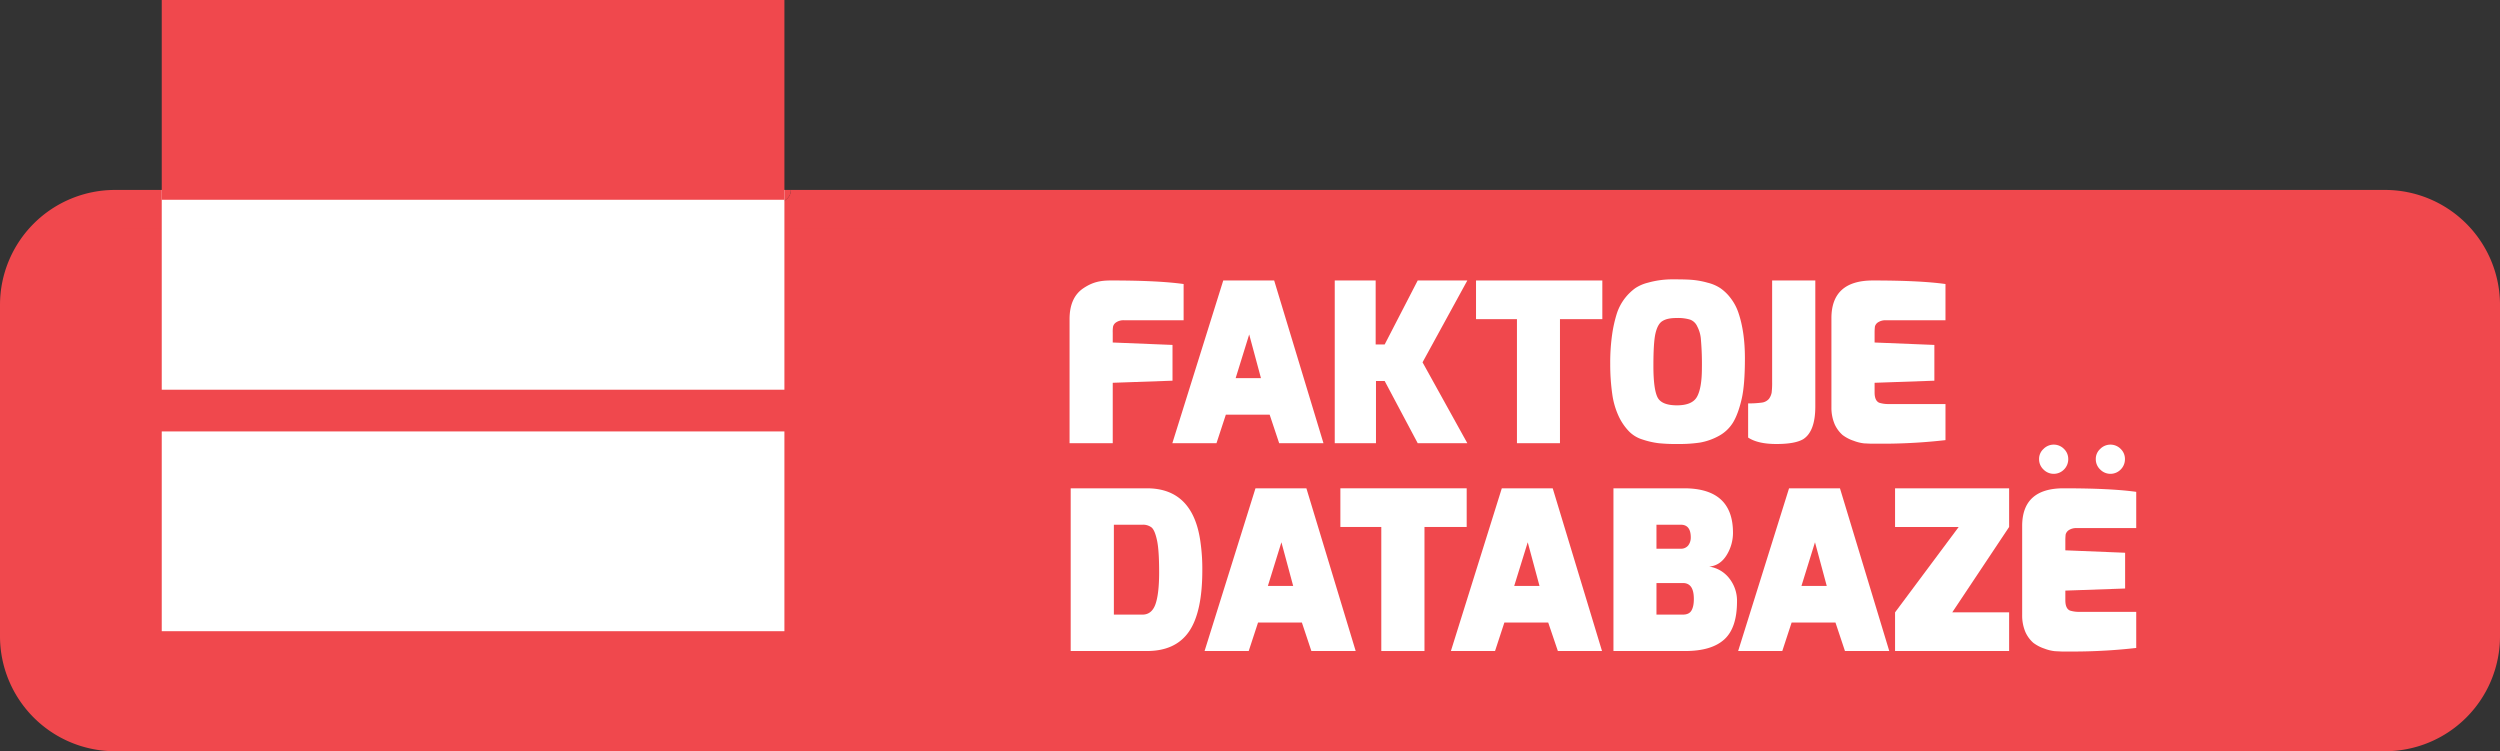 <svg xmlns="http://www.w3.org/2000/svg" viewBox="0 0 1551.8 466.3"><rect x="0" y="0" width="1551.8" height="466.3" fill="#333333" stroke="none"/><defs><style>.cls-1{fill:#f0484d;}.cls-2{fill:#fff;}</style></defs><g id="Layer_2" data-name="Layer 2"><g id="Layer_1-2" data-name="Layer 1"><path class="cls-1" d="M1480.4,117.9H490.9a7,7,0,0,1-2.7,5.7c-13.6,11.9-29.8,19.1-46.8,24.7-27.8,9.1-56.7,12.9-85.8,15.3a716.6,716.6,0,0,1-91.5,1.5c-37.1-1.6-73.9-5.2-109.5-16.7-17.4-5.6-33.8-12.9-47.6-25.1a6,6,0,0,1-2.4-4.9v-.5H71.4A71.4,71.4,0,0,0,0,189.3V394.9a71.4,71.4,0,0,0,71.4,71.4h1409a71.4,71.4,0,0,0,71.4-71.4V189.3A71.4,71.4,0,0,0,1480.4,117.9Zm-1375.8,33V146c5.6,3.1,10.5,6.1,15.6,8.6,22,11,45.5,17.2,69.6,21.4,50.8,8.7,102,9.5,153.4,6.9,32.9-1.7,65.5-5.6,97.2-14.9,15.4-4.4,30.3-10,44.1-18.4,1.8-1.2,3.8-2.2,5.7-3.4,1.2,1.4.7,2.7.7,4,0,25.6-.1,51.2.1,76.8a8.1,8.1,0,0,1-3.2,6.8c-13.6,11.7-29.6,18.8-46.5,24.3-21.8,7.1-44.3,10.8-67.1,13.6a600.7,600.7,0,0,1-73.4,3.9c-45.2,0-90.3-2.2-134.3-13.9-20.9-5.5-40.9-13.1-57.9-27.1a10.2,10.2,0,0,1-4.1-8.7C104.7,200.9,104.6,175.9,104.6,150.9ZM472.4,368.7c-15.8,11-33.8,16.9-52.3,21.6-25.5,6.5-51.6,10.1-77.9,11.8l-14.7,1c-3.6.9-7.3-.5-10.9.7H278.9c-3.5-1.2-7.3.2-10.8-.7-34.5-1.8-68.6-5.8-101.8-15.3-15.3-4.4-30.1-9.9-43.2-19.1-8.4-6-15.7-12.9-17.9-23.7a30.7,30.7,0,0,1-.5-5.3c-.1-26.9-.1-53.9-.1-80.8,0-.9.1-1.7.2-3.2a191.8,191.8,0,0,0,24.4,13c19.6,8.3,40.1,13.6,61.1,17.1,44.6,7.7,89.5,8.9,134.6,7.6,23.7-.6,47.3-2.2,70.6-5.9,32.6-5.1,64.5-12.7,93-30.5l2.4-1.2v4.9c0,24.5-.6,49.1.2,73.7C491.5,349.9,484.4,360.4,472.4,368.7Z"/><path class="cls-1" d="M107,123.3c13.8,12.2,30.2,19.5,47.6,25.1,35.6,11.5,72.4,15.1,109.5,16.7a716.6,716.6,0,0,0,91.5-1.5c29.1-2.4,58-6.2,85.8-15.3,17-5.6,33.2-12.8,46.8-24.7a7,7,0,0,0,2.7-5.7H104.6v.5A6,6,0,0,0,107,123.3Z"/><path class="cls-2" d="M663.9,275.1v-77c0-9,2.9-15.4,8.6-19.2s10.4-4.8,17.1-4.8c19.3,0,34.3.7,45.1,2.2v22.5H697.9a8.2,8.2,0,0,0-5.1,1.3,4.4,4.4,0,0,0-1.9,2.6,20.1,20.1,0,0,0-.2,3.8v6.1l37.1,1.5v22.2l-37.1,1.3v37.5Z"/><path class="cls-2" d="M727.7,275.1l31.6-101h31.6l30.6,101H794l-5.9-17.7H760.9l-5.8,17.7ZM767,234.7h15.7l-7.3-27.1Z"/><path class="cls-2" d="M828.5,275.1v-101h25.4v39.7h5.6L880,174.1h30.8L883,224.9l27.8,50.2H880l-20.5-38.6h-5.4v38.6Z"/><path class="cls-2" d="M916.2,198.1v-24h78.4v24H968.3v77H941.6v-77Z"/><path class="cls-2" d="M1004.9,258.7a48.1,48.1,0,0,1-4.1-13.8,131.4,131.4,0,0,1-1.3-18.9,123.8,123.8,0,0,1,1.2-18.5,81.6,81.6,0,0,1,3-13.2,31.7,31.7,0,0,1,5-9.3,32.4,32.4,0,0,1,6.3-6.1,25.2,25.2,0,0,1,7.8-3.4,55.7,55.7,0,0,1,15.7-2.1c5.7,0,9.9.1,12.7.4a50.4,50.4,0,0,1,8.8,1.7,24.8,24.8,0,0,1,7.9,3.4,27.7,27.7,0,0,1,6.3,6.1,31,31,0,0,1,4.9,9.2c2.7,8,4,17.4,4,28.1s-.6,19.2-2,25.3-3.2,11.1-5.4,14.7a23.5,23.5,0,0,1-9,8.4,37.9,37.9,0,0,1-11.4,4,86,86,0,0,1-13.3.9,107.3,107.3,0,0,1-12.5-.5,50.9,50.9,0,0,1-10-2.3,19.7,19.7,0,0,1-8.5-5.2A34.7,34.7,0,0,1,1004.9,258.7Zm27-59.4c-2,1.2-3.4,3.8-4.3,7.6s-1.3,10.6-1.3,20.3.9,16.2,2.6,19.5,5.8,4.9,12,4.9,10.4-1.7,12.4-5.2,3.1-9.4,3.1-17.8a175.6,175.6,0,0,0-.6-17.7,20.4,20.4,0,0,0-2.3-8.3,7.8,7.8,0,0,0-4.4-4.2,26.1,26.1,0,0,0-8.5-1C1036.8,197.4,1033.9,198,1031.9,199.3Z"/><path class="cls-2" d="M1119.3,272.6c-3.4,2-8.9,3-16.6,3s-13.5-1.3-17.6-4V250.4a59.3,59.3,0,0,0,8.5-.5,7,7,0,0,0,4.4-2.3,9.5,9.5,0,0,0,1.7-3.9,51.4,51.4,0,0,0,.3-6.7V174.1h26.8v78.2C1126.8,262.6,1124.3,269.4,1119.3,272.6Z"/><path class="cls-2" d="M1136.8,252.9V197.5c0-15.6,8.6-23.4,25.7-23.4,19.3,0,34.4.7,45.1,2.2v22.5h-36.8a8.4,8.4,0,0,0-5.1,1.3,4.4,4.4,0,0,0-1.9,2.6,34.7,34.7,0,0,0-.2,3.8v6.1l37.1,1.5v22.2l-37.1,1.3v6c0,3.5,1,5.6,2.9,6.4a18.6,18.6,0,0,0,5.7.8h35.4v22.4a349.1,349.1,0,0,1-36,2.2h-10.4l-4.2-.2a25.7,25.7,0,0,1-6.4-1.6,23.7,23.7,0,0,1-6.9-3.6,19.7,19.7,0,0,1-4.9-6.7A26.2,26.2,0,0,1,1136.8,252.9Z"/><path class="cls-2" d="M664.6,404.1v-101h47.3c19.4,0,30.6,11.5,33.4,34.5a116.4,116.4,0,0,1,1,16.4c0,17.5-2.8,30.2-8.4,38.2s-14.3,11.9-26,11.9Zm26.8-22.6h17.8c3.8,0,6.5-2.2,8-6.4s2.3-10.8,2.3-19.8-.4-15.6-1.3-19.8-2-6.9-3.4-8.1a8.7,8.7,0,0,0-5.6-1.7H691.4Z"/><path class="cls-2" d="M747.7,404.1l31.6-101h31.6l30.6,101H814l-5.9-17.7H780.9l-5.8,17.7ZM787,363.7h15.7l-7.3-27.1Z"/><path class="cls-2" d="M832,327.1v-24h78.4v24H884.2v77H857.4v-77Z"/><path class="cls-2" d="M900.6,404.1l31.6-101h31.6l30.6,101H967l-6-17.7H933.8L928,404.1Zm39.3-40.4h15.7l-7.3-27.1Z"/><path class="cls-2" d="M1001.5,404.1v-101h43.8c20.3,0,30.4,9.2,30.4,27.6a26.2,26.2,0,0,1-3.9,13.8c-2.7,4.4-6.3,6.8-10.9,7.2a19.3,19.3,0,0,1,12.5,7.3,22.4,22.4,0,0,1,4.8,14.2c0,11-2.6,18.9-7.9,23.7s-13.3,7.2-24.3,7.2Zm26.7-63.5h15.1a5.7,5.7,0,0,0,4.6-2,8.1,8.1,0,0,0,1.6-5c0-5.3-2.1-7.9-6.2-7.9h-15.1Zm0,40.9h16.4c2.5,0,4.3-.8,5.3-2.5s1.5-4,1.5-7.2c0-6.6-2.2-9.9-6.8-9.9h-16.4Z"/><path class="cls-2" d="M1078.9,404.1l31.6-101h31.6l30.6,101h-27.5l-5.9-17.7h-27.2l-5.8,17.7Zm39.3-40.4h15.7l-7.3-27.1Z"/><path class="cls-2" d="M1176.3,404.1v-24l39.5-53h-39.5v-24h70.8v24l-35.3,53h35.3v24Z"/><path class="cls-2" d="M1255.2,381.9V326.5c0-15.6,8.6-23.4,25.7-23.4,19.3,0,34.4.7,45.1,2.2v22.5h-36.8a8.4,8.4,0,0,0-5.1,1.3,4.8,4.8,0,0,0-1.9,2.6,34.7,34.7,0,0,0-.2,3.8v6.1l37.1,1.5v22.2l-37.1,1.3v6c0,3.5,1,5.6,2.9,6.4a19.1,19.1,0,0,0,5.7.8H1326v22.4a349.1,349.1,0,0,1-36,2.2h-10.4l-4.1-.2a25.3,25.3,0,0,1-6.5-1.6,23.7,23.7,0,0,1-6.9-3.6,19.7,19.7,0,0,1-4.9-6.7A26.2,26.2,0,0,1,1255.2,381.9Zm13.2-90.5a8.7,8.7,0,0,1-2.7-6.4,8.3,8.3,0,0,1,2.7-6.3,8.9,8.9,0,0,1,12.8,0,8.6,8.6,0,0,1,2.6,6.3,9,9,0,0,1-2.6,6.4,8.9,8.9,0,0,1-12.8,0Zm35.2,0a8.7,8.7,0,0,1-2.7-6.4,8.3,8.3,0,0,1,2.7-6.3,8.9,8.9,0,0,1,12.8,0,8.6,8.6,0,0,1,2.6,6.3,9,9,0,0,1-2.6,6.4,8.9,8.9,0,0,1-12.8,0Z"/><rect class="cls-1" x="75.5" y="141.9" width="486" height="295.51"/><rect class="cls-2" x="100.4" y="267.8" width="386.5" height="124"/><rect class="cls-2" x="100.4" y="117.9" width="386.5" height="124"/><rect class="cls-1" x="100.4" width="386.5" height="124"/></g></g></svg>